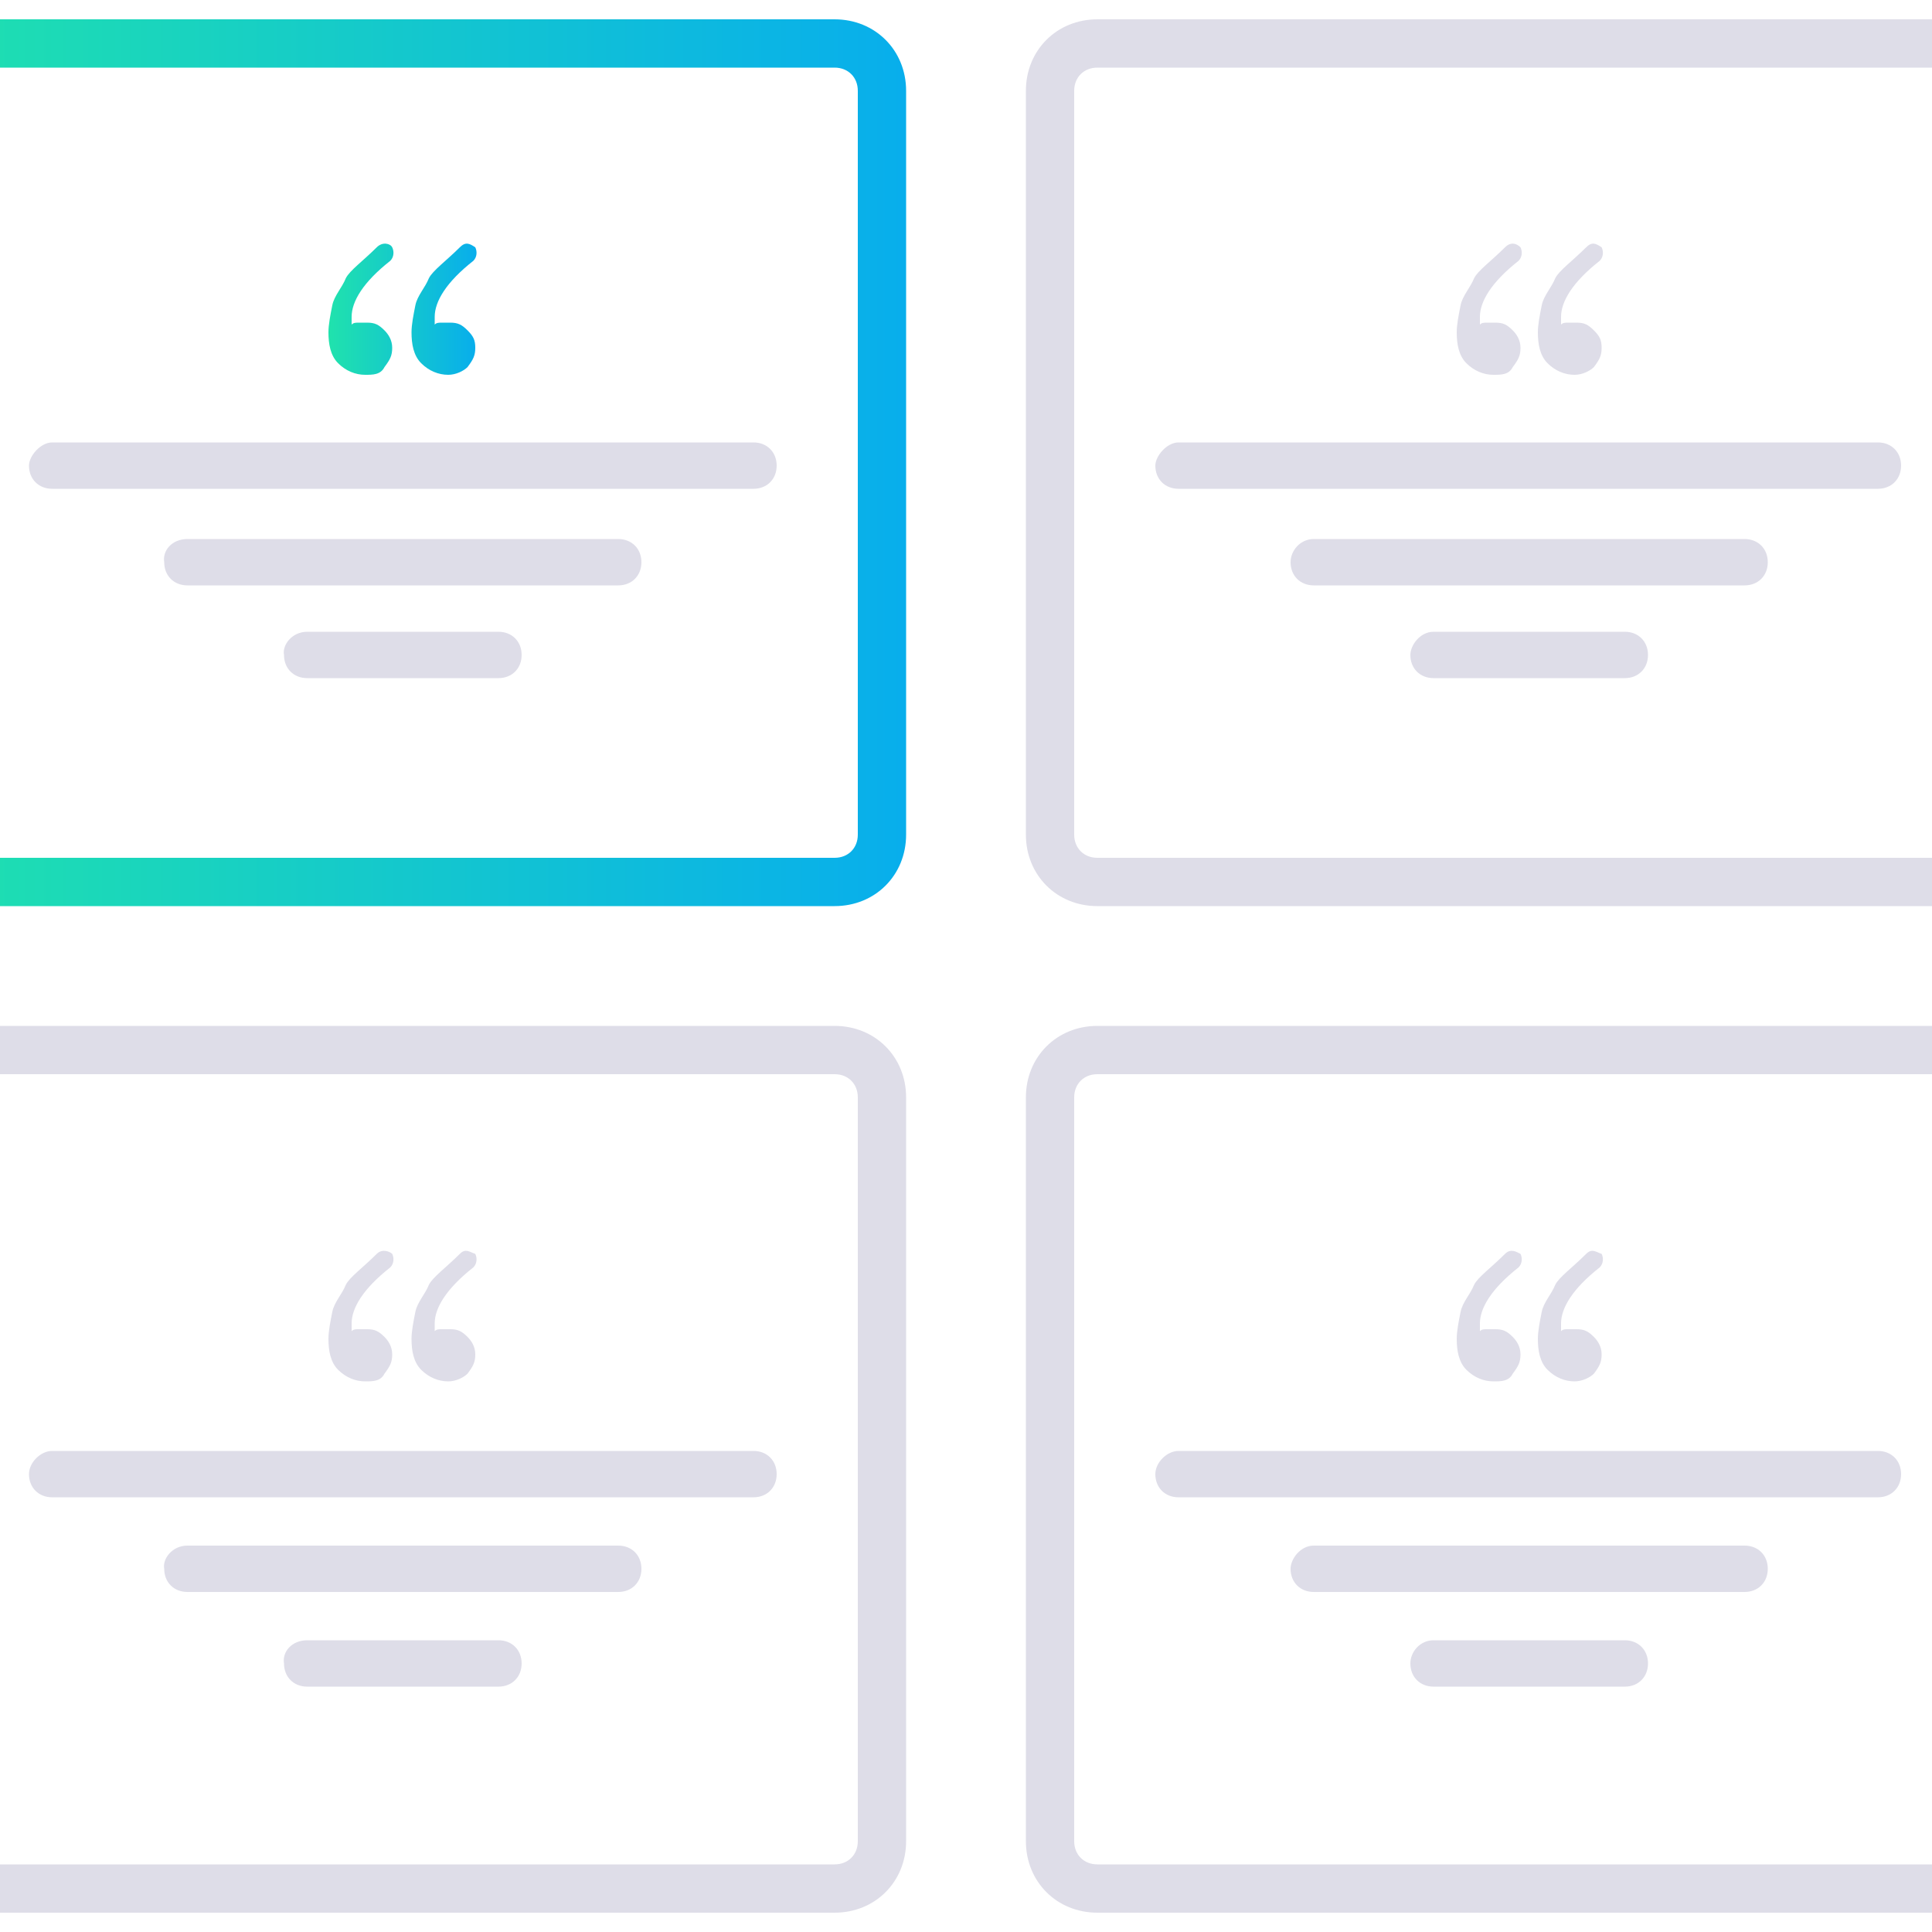 <?xml version="1.0" encoding="utf-8"?>
<!-- Generator: Adobe Illustrator 22.0.1, SVG Export Plug-In . SVG Version: 6.00 Build 0)  -->
<svg version="1.1" id="Layer_1" xmlns="http://www.w3.org/2000/svg" xmlns:xlink="http://www.w3.org/1999/xlink" x="0px" y="0px"
	 viewBox="0 0 100 100" style="enable-background:new 0 0 100 100;" xml:space="preserve">
<style type="text/css">
	.st0{fill:url(#SVGID_1_);}
	.st1{fill:#DEDDE8;}
	.st2{enable-background:new    ;}
	.st3{fill:url(#SVGID_2_);}
</style>
<g>
	<g>
		
			<linearGradient id="SVGID_1_" gradientUnits="userSpaceOnUse" x1="-5.226" y1="76.061" x2="46.897" y2="76.061" gradientTransform="matrix(1 0 0 -1 0 100)">
			<stop  offset="0" style="stop-color:#20E2AD"/>
			<stop  offset="1" style="stop-color:#08AEEC"/>
		</linearGradient>
		<path class="st0" d="M43.2,46.9H-1.5c-2.1,0-3.7-1.6-3.7-3.7V4.7C-5.2,2.6-3.6,1-1.5,1h44.7c2.1,0,3.7,1.6,3.7,3.7v38.5
			C46.9,45.3,45.3,46.9,43.2,46.9z M-1.5,3.5c-0.7,0-1.2,0.5-1.2,1.2v38.5c0,0.7,0.5,1.2,1.2,1.2h44.7c0.7,0,1.2-0.5,1.2-1.2V4.7
			c0-0.7-0.5-1.2-1.2-1.2H-1.5z"/>
	</g>
</g>
<g>
	<path class="st1" d="M2.7,22.9H39c0.7,0,1.2,0.5,1.2,1.2l0,0c0,0.7-0.5,1.2-1.2,1.2H2.7c-0.7,0-1.2-0.5-1.2-1.2l0,0
		C1.5,23.6,2.1,22.9,2.7,22.9z"/>
	<path class="st1" d="M9.7,27.9H32c0.7,0,1.2,0.5,1.2,1.2l0,0c0,0.7-0.5,1.2-1.2,1.2H9.7c-0.7,0-1.2-0.5-1.2-1.2l0,0
		C8.4,28.5,8.9,27.9,9.7,27.9z"/>
	<path class="st1" d="M15.9,32.7h9.9c0.7,0,1.2,0.5,1.2,1.2l0,0c0,0.7-0.5,1.2-1.2,1.2h-9.9c-0.7,0-1.2-0.5-1.2-1.2l0,0
		C14.6,33.4,15.1,32.7,15.9,32.7z"/>
	<g id="XMLID_127_" class="st2">
		
			<linearGradient id="SVGID_2_" gradientUnits="userSpaceOnUse" x1="17.051" y1="84.092" x2="24.621" y2="84.092" gradientTransform="matrix(1 0 0 -1 0 100)">
			<stop  offset="0" style="stop-color:#20E2AD"/>
			<stop  offset="1" style="stop-color:#08AEEC"/>
		</linearGradient>
		<path class="st3" d="M20.3,12.8L20.3,12.8c0.1,0.2,0.1,0.5-0.1,0.7c-1.4,1.1-2,2.1-2,2.9c0,0.1,0,0.2,0,0.4
			c0.1-0.1,0.2-0.1,0.4-0.1s0.2,0,0.4,0c0.4,0,0.6,0.1,0.9,0.4c0.2,0.2,0.4,0.5,0.4,0.9s-0.1,0.6-0.4,1c-0.2,0.4-0.6,0.4-1,0.4
			c-0.5,0-1-0.2-1.4-0.6c-0.4-0.4-0.5-1-0.5-1.6c0-0.4,0.1-0.9,0.2-1.4s0.5-0.9,0.7-1.4c0.2-0.4,0.9-0.9,1.6-1.6
			C19.8,12.5,20.2,12.6,20.3,12.8z M24.6,12.8L24.6,12.8c0.1,0.2,0.1,0.5-0.1,0.7c-1.4,1.1-2,2.1-2,2.9c0,0.1,0,0.2,0,0.4
			c0.1-0.1,0.2-0.1,0.4-0.1s0.2,0,0.4,0c0.4,0,0.6,0.1,0.9,0.4s0.4,0.5,0.4,0.9s-0.1,0.6-0.4,1c-0.2,0.2-0.6,0.4-1,0.4
			c-0.5,0-1-0.2-1.4-0.6c-0.4-0.4-0.5-1-0.5-1.6c0-0.4,0.1-0.9,0.2-1.4s0.5-0.9,0.7-1.4c0.2-0.4,0.9-0.9,1.6-1.6
			C24.1,12.5,24.3,12.6,24.6,12.8z"/>
	</g>
</g>
<g>
	<g>
		<path class="st1" d="M101.5,46.9H56.8c-2.1,0-3.7-1.6-3.7-3.7V4.7c0-2.1,1.6-3.7,3.7-3.7h44.7c2.1,0,3.7,1.6,3.7,3.7v38.5
			C105.2,45.3,103.6,46.9,101.5,46.9z M56.8,3.5c-0.7,0-1.2,0.5-1.2,1.2v38.5c0,0.7,0.5,1.2,1.2,1.2h44.7c0.7,0,1.2-0.5,1.2-1.2V4.7
			c0-0.7-0.5-1.2-1.2-1.2H56.8z"/>
	</g>
</g>
<g>
	<path class="st1" d="M61,22.9h36.2c0.7,0,1.2,0.5,1.2,1.2l0,0c0,0.7-0.5,1.2-1.2,1.2H61c-0.7,0-1.2-0.5-1.2-1.2l0,0
		C59.8,23.6,60.4,22.9,61,22.9z"/>
	<path class="st1" d="M68,27.9h22.3c0.7,0,1.2,0.5,1.2,1.2l0,0c0,0.7-0.5,1.2-1.2,1.2H68c-0.7,0-1.2-0.5-1.2-1.2l0,0
		C66.8,28.5,67.3,27.9,68,27.9z"/>
	<path class="st1" d="M74.2,32.7h9.9c0.7,0,1.2,0.5,1.2,1.2l0,0c0,0.7-0.5,1.2-1.2,1.2h-9.9c-0.7,0-1.2-0.5-1.2-1.2l0,0
		C73,33.4,73.5,32.7,74.2,32.7z"/>
	<g id="XMLID_119_">
		<path class="st1" d="M78.7,12.8L78.7,12.8c0.1,0.2,0.1,0.5-0.1,0.7c-1.4,1.1-2,2.1-2,2.9c0,0.1,0,0.2,0,0.4
			c0.1-0.1,0.2-0.1,0.4-0.1c0.1,0,0.2,0,0.4,0c0.4,0,0.6,0.1,0.9,0.4c0.2,0.2,0.4,0.5,0.4,0.9s-0.1,0.6-0.4,1
			c-0.2,0.4-0.6,0.4-1,0.4c-0.5,0-1-0.2-1.4-0.6c-0.4-0.4-0.5-1-0.5-1.6c0-0.4,0.1-0.9,0.2-1.4s0.5-0.9,0.7-1.4
			c0.2-0.4,0.9-0.9,1.6-1.6C78.2,12.5,78.5,12.6,78.7,12.8z M82.9,12.8L82.9,12.8c0.1,0.2,0.1,0.5-0.1,0.7c-1.4,1.1-2,2.1-2,2.9
			c0,0.1,0,0.2,0,0.4c0.1-0.1,0.2-0.1,0.4-0.1c0.1,0,0.2,0,0.4,0c0.4,0,0.6,0.1,0.9,0.4s0.4,0.5,0.4,0.9s-0.1,0.6-0.4,1
			c-0.2,0.2-0.6,0.4-1,0.4c-0.5,0-1-0.2-1.4-0.6c-0.4-0.4-0.5-1-0.5-1.6c0-0.4,0.1-0.9,0.2-1.4s0.5-0.9,0.7-1.4
			c0.2-0.4,0.9-0.9,1.6-1.6C82.4,12.5,82.6,12.6,82.9,12.8z"/>
	</g>
</g>
<g>
	<g>
		<path class="st1" d="M43.2,99H-1.5c-2.1,0-3.7-1.6-3.7-3.7V56.8c0-2.1,1.6-3.7,3.7-3.7h44.7c2.1,0,3.7,1.6,3.7,3.7v38.5
			C46.9,97.4,45.3,99,43.2,99z M-1.5,55.6c-0.7,0-1.2,0.5-1.2,1.2v38.5c0,0.7,0.5,1.2,1.2,1.2h44.7c0.7,0,1.2-0.5,1.2-1.2V56.8
			c0-0.7-0.5-1.2-1.2-1.2H-1.5z"/>
	</g>
</g>
<path class="st1" d="M2.7,75.1H39c0.7,0,1.2,0.5,1.2,1.2l0,0c0,0.7-0.5,1.2-1.2,1.2H2.7c-0.7,0-1.2-0.5-1.2-1.2l0,0
	C1.5,75.7,2.1,75.1,2.7,75.1z"/>
<path class="st1" d="M9.7,80H32c0.7,0,1.2,0.5,1.2,1.2l0,0c0,0.7-0.5,1.2-1.2,1.2H9.7c-0.7,0-1.2-0.5-1.2-1.2l0,0
	C8.4,80.7,8.9,80,9.7,80z"/>
<path class="st1" d="M15.9,84.9h9.9c0.7,0,1.2,0.5,1.2,1.2l0,0c0,0.7-0.5,1.2-1.2,1.2h-9.9c-0.7,0-1.2-0.5-1.2-1.2l0,0
	C14.6,85.5,15.1,84.9,15.9,84.9z"/>
<g id="XMLID_2_">
	<path class="st1" d="M20.3,64.9L20.3,64.9c0.1,0.2,0.1,0.5-0.1,0.7c-1.4,1.1-2,2.1-2,2.9c0,0.1,0,0.2,0,0.4
		c0.1-0.1,0.2-0.1,0.4-0.1s0.2,0,0.4,0c0.4,0,0.6,0.1,0.9,0.4c0.2,0.2,0.4,0.5,0.4,0.9c0,0.4-0.1,0.6-0.4,1c-0.2,0.4-0.6,0.4-1,0.4
		c-0.5,0-1-0.2-1.4-0.6c-0.4-0.4-0.5-1-0.5-1.6c0-0.4,0.1-0.9,0.2-1.4c0.1-0.5,0.5-0.9,0.7-1.4c0.2-0.4,0.9-0.9,1.6-1.6
		C19.8,64.6,20.2,64.8,20.3,64.9z M24.6,64.9L24.6,64.9c0.1,0.2,0.1,0.5-0.1,0.7c-1.4,1.1-2,2.1-2,2.9c0,0.1,0,0.2,0,0.4
		c0.1-0.1,0.2-0.1,0.4-0.1s0.2,0,0.4,0c0.4,0,0.6,0.1,0.9,0.4c0.2,0.2,0.4,0.5,0.4,0.9c0,0.4-0.1,0.6-0.4,1c-0.2,0.2-0.6,0.4-1,0.4
		c-0.5,0-1-0.2-1.4-0.6c-0.4-0.4-0.5-1-0.5-1.6c0-0.4,0.1-0.9,0.2-1.4c0.1-0.5,0.5-0.9,0.7-1.4c0.2-0.4,0.9-0.9,1.6-1.6
		C24.1,64.6,24.3,64.8,24.6,64.9z"/>
</g>
<g>
	<g>
		<path class="st1" d="M101.5,99H56.8c-2.1,0-3.7-1.6-3.7-3.7V56.8c0-2.1,1.6-3.7,3.7-3.7h44.7c2.1,0,3.7,1.6,3.7,3.7v38.5
			C105.2,97.4,103.6,99,101.5,99z M56.8,55.6c-0.7,0-1.2,0.5-1.2,1.2v38.5c0,0.7,0.5,1.2,1.2,1.2h44.7c0.7,0,1.2-0.5,1.2-1.2V56.8
			c0-0.7-0.5-1.2-1.2-1.2H56.8z"/>
	</g>
</g>
<g>
	<path class="st1" d="M61,75.1h36.2c0.7,0,1.2,0.5,1.2,1.2l0,0c0,0.7-0.5,1.2-1.2,1.2H61c-0.7,0-1.2-0.5-1.2-1.2l0,0
		C59.8,75.7,60.4,75.1,61,75.1z"/>
	<path class="st1" d="M68,80h22.3c0.7,0,1.2,0.5,1.2,1.2l0,0c0,0.7-0.5,1.2-1.2,1.2H68c-0.7,0-1.2-0.5-1.2-1.2l0,0
		C66.8,80.7,67.3,80,68,80z"/>
	<path class="st1" d="M74.2,84.9h9.9c0.7,0,1.2,0.5,1.2,1.2l0,0c0,0.7-0.5,1.2-1.2,1.2h-9.9c-0.7,0-1.2-0.5-1.2-1.2l0,0
		C73,85.5,73.5,84.9,74.2,84.9z"/>
	<g id="XMLID_1_">
		<path class="st1" d="M78.7,64.9L78.7,64.9c0.1,0.2,0.1,0.5-0.1,0.7c-1.4,1.1-2,2.1-2,2.9c0,0.1,0,0.2,0,0.4
			c0.1-0.1,0.2-0.1,0.4-0.1c0.1,0,0.2,0,0.4,0c0.4,0,0.6,0.1,0.9,0.4c0.2,0.2,0.4,0.5,0.4,0.9c0,0.4-0.1,0.6-0.4,1
			c-0.2,0.4-0.6,0.4-1,0.4c-0.5,0-1-0.2-1.4-0.6c-0.4-0.4-0.5-1-0.5-1.6c0-0.4,0.1-0.9,0.2-1.4c0.1-0.5,0.5-0.9,0.7-1.4
			c0.2-0.4,0.9-0.9,1.6-1.6C78.2,64.6,78.5,64.8,78.7,64.9z M82.9,64.9L82.9,64.9c0.1,0.2,0.1,0.5-0.1,0.7c-1.4,1.1-2,2.1-2,2.9
			c0,0.1,0,0.2,0,0.4c0.1-0.1,0.2-0.1,0.4-0.1c0.1,0,0.2,0,0.4,0c0.4,0,0.6,0.1,0.9,0.4c0.2,0.2,0.4,0.5,0.4,0.9
			c0,0.4-0.1,0.6-0.4,1c-0.2,0.2-0.6,0.4-1,0.4c-0.5,0-1-0.2-1.4-0.6c-0.4-0.4-0.5-1-0.5-1.6c0-0.4,0.1-0.9,0.2-1.4
			c0.1-0.5,0.5-0.9,0.7-1.4c0.2-0.4,0.9-0.9,1.6-1.6C82.4,64.6,82.6,64.8,82.9,64.9z"/>
	</g>
</g>
</svg>
